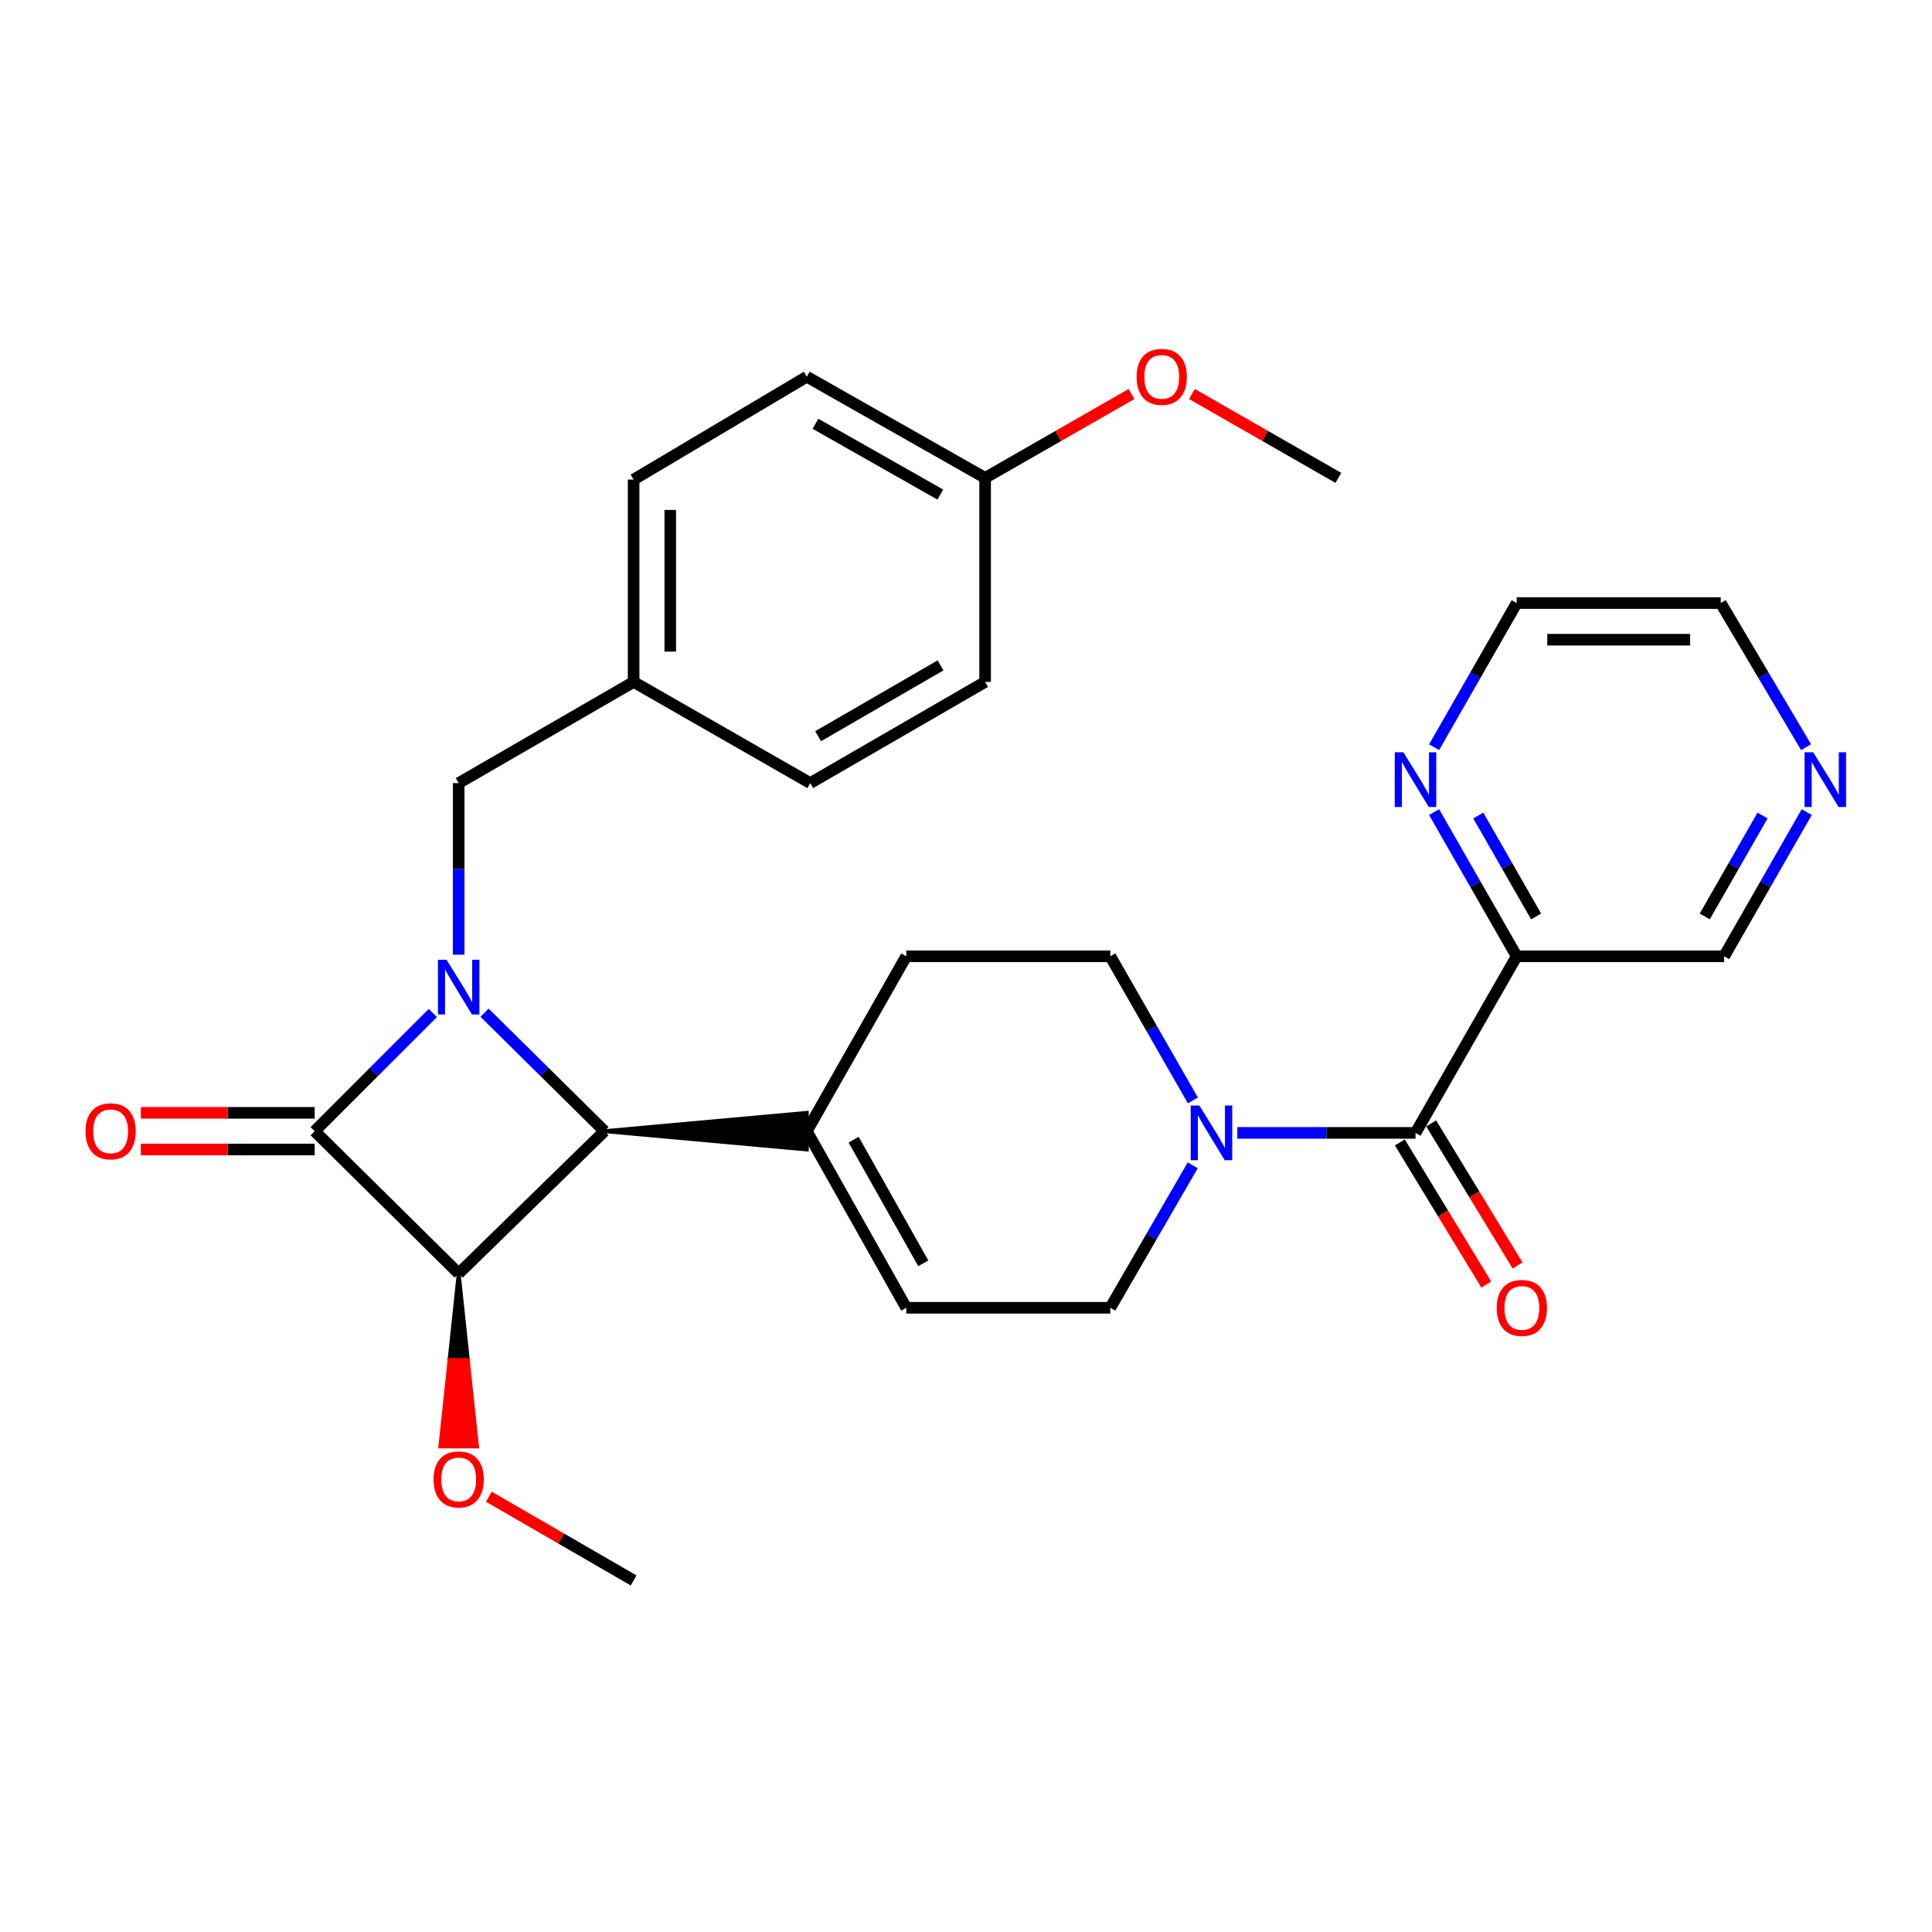 <?xml version='1.0' encoding='iso-8859-1'?>
<svg version='1.1' baseProfile='full'
              xmlns='http://www.w3.org/2000/svg'
                      xmlns:rdkit='http://www.rdkit.org/xml'
                      xmlns:xlink='http://www.w3.org/1999/xlink'
                  xml:space='preserve'
width='1000px' height='1000px' viewBox='0 0 1000 1000'>
<!-- END OF HEADER -->
<rect style='opacity:1.0;fill:#FFFFFF;stroke:none' width='1000' height='1000' x='0' y='0'> </rect>
<path class='bond-0' d='M 224.04,524.319 L 193.458,554.904' style='fill:none;fill-rule:evenodd;stroke:#0000FF;stroke-width:6px;stroke-linecap:butt;stroke-linejoin:miter;stroke-opacity:1' />
<path class='bond-0' d='M 193.458,554.904 L 162.877,585.49' style='fill:none;fill-rule:evenodd;stroke:#000000;stroke-width:6px;stroke-linecap:butt;stroke-linejoin:miter;stroke-opacity:1' />
<path class='bond-1' d='M 250.807,524.172 L 281.838,554.831' style='fill:none;fill-rule:evenodd;stroke:#0000FF;stroke-width:6px;stroke-linecap:butt;stroke-linejoin:miter;stroke-opacity:1' />
<path class='bond-1' d='M 281.838,554.831 L 312.87,585.49' style='fill:none;fill-rule:evenodd;stroke:#000000;stroke-width:6px;stroke-linecap:butt;stroke-linejoin:miter;stroke-opacity:1' />
<path class='bond-2' d='M 237.415,494.141 L 237.415,449.736' style='fill:none;fill-rule:evenodd;stroke:#0000FF;stroke-width:6px;stroke-linecap:butt;stroke-linejoin:miter;stroke-opacity:1' />
<path class='bond-2' d='M 237.415,449.736 L 237.415,405.33' style='fill:none;fill-rule:evenodd;stroke:#000000;stroke-width:6px;stroke-linecap:butt;stroke-linejoin:miter;stroke-opacity:1' />
<path class='bond-3' d='M 162.877,576.007 L 117.892,576.007' style='fill:none;fill-rule:evenodd;stroke:#000000;stroke-width:6px;stroke-linecap:butt;stroke-linejoin:miter;stroke-opacity:1' />
<path class='bond-3' d='M 117.892,576.007 L 72.906,576.007' style='fill:none;fill-rule:evenodd;stroke:#FF0000;stroke-width:6px;stroke-linecap:butt;stroke-linejoin:miter;stroke-opacity:1' />
<path class='bond-3' d='M 162.877,594.973 L 117.892,594.973' style='fill:none;fill-rule:evenodd;stroke:#000000;stroke-width:6px;stroke-linecap:butt;stroke-linejoin:miter;stroke-opacity:1' />
<path class='bond-3' d='M 117.892,594.973 L 72.906,594.973' style='fill:none;fill-rule:evenodd;stroke:#FF0000;stroke-width:6px;stroke-linecap:butt;stroke-linejoin:miter;stroke-opacity:1' />
<path class='bond-4' d='M 162.877,585.49 L 237.415,659.164' style='fill:none;fill-rule:evenodd;stroke:#000000;stroke-width:6px;stroke-linecap:butt;stroke-linejoin:miter;stroke-opacity:1' />
<path class='bond-5' d='M 237.415,659.164 L 312.87,585.49' style='fill:none;fill-rule:evenodd;stroke:#000000;stroke-width:6px;stroke-linecap:butt;stroke-linejoin:miter;stroke-opacity:1' />
<path class='bond-6' d='M 237.415,659.164 L 232.674,703.921 L 242.157,703.921 Z' style='fill:#000000;fill-rule:evenodd;fill-opacity:1;stroke:#000000;stroke-width:2px;stroke-linecap:butt;stroke-linejoin:miter;stroke-opacity:1;' />
<path class='bond-6' d='M 232.674,703.921 L 246.898,748.678 L 227.932,748.678 Z' style='fill:#FF0000;fill-rule:evenodd;fill-opacity:1;stroke:#FF0000;stroke-width:2px;stroke-linecap:butt;stroke-linejoin:miter;stroke-opacity:1;' />
<path class='bond-6' d='M 232.674,703.921 L 242.157,703.921 L 246.898,748.678 Z' style='fill:#FF0000;fill-rule:evenodd;fill-opacity:1;stroke:#FF0000;stroke-width:2px;stroke-linecap:butt;stroke-linejoin:miter;stroke-opacity:1;' />
<path class='bond-7' d='M 312.87,585.49 L 417.596,594.973 L 417.596,576.007 Z' style='fill:#000000;fill-rule:evenodd;fill-opacity:1;stroke:#000000;stroke-width:2px;stroke-linecap:butt;stroke-linejoin:miter;stroke-opacity:1;' />
<path class='bond-8' d='M 732.669,586.386 L 686.554,586.386' style='fill:none;fill-rule:evenodd;stroke:#000000;stroke-width:6px;stroke-linecap:butt;stroke-linejoin:miter;stroke-opacity:1' />
<path class='bond-8' d='M 686.554,586.386 L 640.439,586.386' style='fill:none;fill-rule:evenodd;stroke:#0000FF;stroke-width:6px;stroke-linecap:butt;stroke-linejoin:miter;stroke-opacity:1' />
<path class='bond-9' d='M 732.669,586.386 L 785.038,494.968' style='fill:none;fill-rule:evenodd;stroke:#000000;stroke-width:6px;stroke-linecap:butt;stroke-linejoin:miter;stroke-opacity:1' />
<path class='bond-10' d='M 724.567,591.313 L 746.93,628.09' style='fill:none;fill-rule:evenodd;stroke:#000000;stroke-width:6px;stroke-linecap:butt;stroke-linejoin:miter;stroke-opacity:1' />
<path class='bond-10' d='M 746.93,628.09 L 769.293,664.866' style='fill:none;fill-rule:evenodd;stroke:#FF0000;stroke-width:6px;stroke-linecap:butt;stroke-linejoin:miter;stroke-opacity:1' />
<path class='bond-10' d='M 740.772,581.458 L 763.135,618.235' style='fill:none;fill-rule:evenodd;stroke:#000000;stroke-width:6px;stroke-linecap:butt;stroke-linejoin:miter;stroke-opacity:1' />
<path class='bond-10' d='M 763.135,618.235 L 785.499,655.012' style='fill:none;fill-rule:evenodd;stroke:#FF0000;stroke-width:6px;stroke-linecap:butt;stroke-linejoin:miter;stroke-opacity:1' />
<path class='bond-11' d='M 617.438,569.592 L 596.064,532.28' style='fill:none;fill-rule:evenodd;stroke:#0000FF;stroke-width:6px;stroke-linecap:butt;stroke-linejoin:miter;stroke-opacity:1' />
<path class='bond-11' d='M 596.064,532.28 L 574.69,494.968' style='fill:none;fill-rule:evenodd;stroke:#000000;stroke-width:6px;stroke-linecap:butt;stroke-linejoin:miter;stroke-opacity:1' />
<path class='bond-12' d='M 617.354,603.16 L 596.022,640.034' style='fill:none;fill-rule:evenodd;stroke:#0000FF;stroke-width:6px;stroke-linecap:butt;stroke-linejoin:miter;stroke-opacity:1' />
<path class='bond-12' d='M 596.022,640.034 L 574.69,676.908' style='fill:none;fill-rule:evenodd;stroke:#000000;stroke-width:6px;stroke-linecap:butt;stroke-linejoin:miter;stroke-opacity:1' />
<path class='bond-13' d='M 417.596,585.49 L 469.079,676.908' style='fill:none;fill-rule:evenodd;stroke:#000000;stroke-width:6px;stroke-linecap:butt;stroke-linejoin:miter;stroke-opacity:1' />
<path class='bond-13' d='M 441.844,589.896 L 477.882,653.888' style='fill:none;fill-rule:evenodd;stroke:#000000;stroke-width:6px;stroke-linecap:butt;stroke-linejoin:miter;stroke-opacity:1' />
<path class='bond-14' d='M 417.596,585.49 L 469.079,494.968' style='fill:none;fill-rule:evenodd;stroke:#000000;stroke-width:6px;stroke-linecap:butt;stroke-linejoin:miter;stroke-opacity:1' />
<path class='bond-15' d='M 785.038,494.968 L 763.664,457.656' style='fill:none;fill-rule:evenodd;stroke:#000000;stroke-width:6px;stroke-linecap:butt;stroke-linejoin:miter;stroke-opacity:1' />
<path class='bond-15' d='M 763.664,457.656 L 742.29,420.344' style='fill:none;fill-rule:evenodd;stroke:#0000FF;stroke-width:6px;stroke-linecap:butt;stroke-linejoin:miter;stroke-opacity:1' />
<path class='bond-15' d='M 795.083,474.347 L 780.121,448.228' style='fill:none;fill-rule:evenodd;stroke:#000000;stroke-width:6px;stroke-linecap:butt;stroke-linejoin:miter;stroke-opacity:1' />
<path class='bond-15' d='M 780.121,448.228 L 765.159,422.11' style='fill:none;fill-rule:evenodd;stroke:#0000FF;stroke-width:6px;stroke-linecap:butt;stroke-linejoin:miter;stroke-opacity:1' />
<path class='bond-16' d='M 785.038,494.968 L 892.419,494.968' style='fill:none;fill-rule:evenodd;stroke:#000000;stroke-width:6px;stroke-linecap:butt;stroke-linejoin:miter;stroke-opacity:1' />
<path class='bond-17' d='M 469.079,676.908 L 574.69,676.908' style='fill:none;fill-rule:evenodd;stroke:#000000;stroke-width:6px;stroke-linecap:butt;stroke-linejoin:miter;stroke-opacity:1' />
<path class='bond-18' d='M 237.415,405.33 L 327.959,352.962' style='fill:none;fill-rule:evenodd;stroke:#000000;stroke-width:6px;stroke-linecap:butt;stroke-linejoin:miter;stroke-opacity:1' />
<path class='bond-19' d='M 742.291,386.756 L 763.664,349.449' style='fill:none;fill-rule:evenodd;stroke:#0000FF;stroke-width:6px;stroke-linecap:butt;stroke-linejoin:miter;stroke-opacity:1' />
<path class='bond-19' d='M 763.664,349.449 L 785.038,312.142' style='fill:none;fill-rule:evenodd;stroke:#000000;stroke-width:6px;stroke-linecap:butt;stroke-linejoin:miter;stroke-opacity:1' />
<path class='bond-20' d='M 574.69,494.968 L 469.079,494.968' style='fill:none;fill-rule:evenodd;stroke:#000000;stroke-width:6px;stroke-linecap:butt;stroke-linejoin:miter;stroke-opacity:1' />
<path class='bond-21' d='M 935.167,420.344 L 913.793,457.656' style='fill:none;fill-rule:evenodd;stroke:#0000FF;stroke-width:6px;stroke-linecap:butt;stroke-linejoin:miter;stroke-opacity:1' />
<path class='bond-21' d='M 913.793,457.656 L 892.419,494.968' style='fill:none;fill-rule:evenodd;stroke:#000000;stroke-width:6px;stroke-linecap:butt;stroke-linejoin:miter;stroke-opacity:1' />
<path class='bond-21' d='M 912.297,422.11 L 897.336,448.228' style='fill:none;fill-rule:evenodd;stroke:#0000FF;stroke-width:6px;stroke-linecap:butt;stroke-linejoin:miter;stroke-opacity:1' />
<path class='bond-21' d='M 897.336,448.228 L 882.374,474.347' style='fill:none;fill-rule:evenodd;stroke:#000000;stroke-width:6px;stroke-linecap:butt;stroke-linejoin:miter;stroke-opacity:1' />
<path class='bond-22' d='M 934.828,386.734 L 912.738,349.438' style='fill:none;fill-rule:evenodd;stroke:#0000FF;stroke-width:6px;stroke-linecap:butt;stroke-linejoin:miter;stroke-opacity:1' />
<path class='bond-22' d='M 912.738,349.438 L 890.649,312.142' style='fill:none;fill-rule:evenodd;stroke:#000000;stroke-width:6px;stroke-linecap:butt;stroke-linejoin:miter;stroke-opacity:1' />
<path class='bond-23' d='M 253.03,774.691 L 290.494,796.36' style='fill:none;fill-rule:evenodd;stroke:#FF0000;stroke-width:6px;stroke-linecap:butt;stroke-linejoin:miter;stroke-opacity:1' />
<path class='bond-23' d='M 290.494,796.36 L 327.959,818.028' style='fill:none;fill-rule:evenodd;stroke:#000000;stroke-width:6px;stroke-linecap:butt;stroke-linejoin:miter;stroke-opacity:1' />
<path class='bond-24' d='M 327.959,352.962 L 419.376,405.33' style='fill:none;fill-rule:evenodd;stroke:#000000;stroke-width:6px;stroke-linecap:butt;stroke-linejoin:miter;stroke-opacity:1' />
<path class='bond-25' d='M 327.959,352.962 L 327.959,248.236' style='fill:none;fill-rule:evenodd;stroke:#000000;stroke-width:6px;stroke-linecap:butt;stroke-linejoin:miter;stroke-opacity:1' />
<path class='bond-25' d='M 346.925,337.253 L 346.925,263.945' style='fill:none;fill-rule:evenodd;stroke:#000000;stroke-width:6px;stroke-linecap:butt;stroke-linejoin:miter;stroke-opacity:1' />
<path class='bond-26' d='M 509.899,247.351 L 417.596,194.983' style='fill:none;fill-rule:evenodd;stroke:#000000;stroke-width:6px;stroke-linecap:butt;stroke-linejoin:miter;stroke-opacity:1' />
<path class='bond-26' d='M 486.694,255.992 L 422.082,219.334' style='fill:none;fill-rule:evenodd;stroke:#000000;stroke-width:6px;stroke-linecap:butt;stroke-linejoin:miter;stroke-opacity:1' />
<path class='bond-27' d='M 509.899,247.351 L 547.791,225.645' style='fill:none;fill-rule:evenodd;stroke:#000000;stroke-width:6px;stroke-linecap:butt;stroke-linejoin:miter;stroke-opacity:1' />
<path class='bond-27' d='M 547.791,225.645 L 585.683,203.939' style='fill:none;fill-rule:evenodd;stroke:#FF0000;stroke-width:6px;stroke-linecap:butt;stroke-linejoin:miter;stroke-opacity:1' />
<path class='bond-28' d='M 509.899,247.351 L 509.899,352.962' style='fill:none;fill-rule:evenodd;stroke:#000000;stroke-width:6px;stroke-linecap:butt;stroke-linejoin:miter;stroke-opacity:1' />
<path class='bond-29' d='M 419.376,405.33 L 509.899,352.962' style='fill:none;fill-rule:evenodd;stroke:#000000;stroke-width:6px;stroke-linecap:butt;stroke-linejoin:miter;stroke-opacity:1' />
<path class='bond-29' d='M 423.457,381.058 L 486.823,344.4' style='fill:none;fill-rule:evenodd;stroke:#000000;stroke-width:6px;stroke-linecap:butt;stroke-linejoin:miter;stroke-opacity:1' />
<path class='bond-30' d='M 327.959,248.236 L 417.596,194.983' style='fill:none;fill-rule:evenodd;stroke:#000000;stroke-width:6px;stroke-linecap:butt;stroke-linejoin:miter;stroke-opacity:1' />
<path class='bond-31' d='M 616.951,203.939 L 654.843,225.645' style='fill:none;fill-rule:evenodd;stroke:#FF0000;stroke-width:6px;stroke-linecap:butt;stroke-linejoin:miter;stroke-opacity:1' />
<path class='bond-31' d='M 654.843,225.645 L 692.735,247.351' style='fill:none;fill-rule:evenodd;stroke:#000000;stroke-width:6px;stroke-linecap:butt;stroke-linejoin:miter;stroke-opacity:1' />
<path class='bond-32' d='M 785.038,312.142 L 890.649,312.142' style='fill:none;fill-rule:evenodd;stroke:#000000;stroke-width:6px;stroke-linecap:butt;stroke-linejoin:miter;stroke-opacity:1' />
<path class='bond-32' d='M 800.879,331.109 L 874.807,331.109' style='fill:none;fill-rule:evenodd;stroke:#000000;stroke-width:6px;stroke-linecap:butt;stroke-linejoin:miter;stroke-opacity:1' />
<path  class='atom-0' d='M 231.155 496.782
L 240.435 511.782
Q 241.355 513.262, 242.835 515.942
Q 244.315 518.622, 244.395 518.782
L 244.395 496.782
L 248.155 496.782
L 248.155 525.102
L 244.275 525.102
L 234.315 508.702
Q 233.155 506.782, 231.915 504.582
Q 230.715 502.382, 230.355 501.702
L 230.355 525.102
L 226.675 525.102
L 226.675 496.782
L 231.155 496.782
' fill='#0000FF'/>
<path  class='atom-5' d='M 620.798 572.226
L 630.078 587.226
Q 630.998 588.706, 632.478 591.386
Q 633.958 594.066, 634.038 594.226
L 634.038 572.226
L 637.798 572.226
L 637.798 600.546
L 633.918 600.546
L 623.958 584.146
Q 622.798 582.226, 621.558 580.026
Q 620.358 577.826, 619.998 577.146
L 619.998 600.546
L 616.318 600.546
L 616.318 572.226
L 620.798 572.226
' fill='#0000FF'/>
<path  class='atom-10' d='M 44.266 585.57
Q 44.266 578.77, 47.626 574.97
Q 50.986 571.17, 57.266 571.17
Q 63.546 571.17, 66.906 574.97
Q 70.266 578.77, 70.266 585.57
Q 70.266 592.45, 66.866 596.37
Q 63.466 600.25, 57.266 600.25
Q 51.026 600.25, 47.626 596.37
Q 44.266 592.49, 44.266 585.57
M 57.266 597.05
Q 61.586 597.05, 63.906 594.17
Q 66.266 591.25, 66.266 585.57
Q 66.266 580.01, 63.906 577.21
Q 61.586 574.37, 57.266 574.37
Q 52.946 574.37, 50.586 577.17
Q 48.266 579.97, 48.266 585.57
Q 48.266 591.29, 50.586 594.17
Q 52.946 597.05, 57.266 597.05
' fill='#FF0000'/>
<path  class='atom-11' d='M 726.409 389.39
L 735.689 404.39
Q 736.609 405.87, 738.089 408.55
Q 739.569 411.23, 739.649 411.39
L 739.649 389.39
L 743.409 389.39
L 743.409 417.71
L 739.529 417.71
L 729.569 401.31
Q 728.409 399.39, 727.169 397.19
Q 725.969 394.99, 725.609 394.31
L 725.609 417.71
L 721.929 417.71
L 721.929 389.39
L 726.409 389.39
' fill='#0000FF'/>
<path  class='atom-14' d='M 774.714 676.988
Q 774.714 670.188, 778.074 666.388
Q 781.434 662.588, 787.714 662.588
Q 793.994 662.588, 797.354 666.388
Q 800.714 670.188, 800.714 676.988
Q 800.714 683.868, 797.314 687.788
Q 793.914 691.668, 787.714 691.668
Q 781.474 691.668, 778.074 687.788
Q 774.714 683.908, 774.714 676.988
M 787.714 688.468
Q 792.034 688.468, 794.354 685.588
Q 796.714 682.668, 796.714 676.988
Q 796.714 671.428, 794.354 668.628
Q 792.034 665.788, 787.714 665.788
Q 783.394 665.788, 781.034 668.588
Q 778.714 671.388, 778.714 676.988
Q 778.714 682.708, 781.034 685.588
Q 783.394 688.468, 787.714 688.468
' fill='#FF0000'/>
<path  class='atom-16' d='M 938.527 389.39
L 947.807 404.39
Q 948.727 405.87, 950.207 408.55
Q 951.687 411.23, 951.767 411.39
L 951.767 389.39
L 955.527 389.39
L 955.527 417.71
L 951.647 417.71
L 941.687 401.31
Q 940.527 399.39, 939.287 397.19
Q 938.087 394.99, 937.727 394.31
L 937.727 417.71
L 934.047 417.71
L 934.047 389.39
L 938.527 389.39
' fill='#0000FF'/>
<path  class='atom-17' d='M 224.415 765.74
Q 224.415 758.94, 227.775 755.14
Q 231.135 751.34, 237.415 751.34
Q 243.695 751.34, 247.055 755.14
Q 250.415 758.94, 250.415 765.74
Q 250.415 772.62, 247.015 776.54
Q 243.615 780.42, 237.415 780.42
Q 231.175 780.42, 227.775 776.54
Q 224.415 772.66, 224.415 765.74
M 237.415 777.22
Q 241.735 777.22, 244.055 774.34
Q 246.415 771.42, 246.415 765.74
Q 246.415 760.18, 244.055 757.38
Q 241.735 754.54, 237.415 754.54
Q 233.095 754.54, 230.735 757.34
Q 228.415 760.14, 228.415 765.74
Q 228.415 771.46, 230.735 774.34
Q 233.095 777.22, 237.415 777.22
' fill='#FF0000'/>
<path  class='atom-25' d='M 588.317 195.063
Q 588.317 188.263, 591.677 184.463
Q 595.037 180.663, 601.317 180.663
Q 607.597 180.663, 610.957 184.463
Q 614.317 188.263, 614.317 195.063
Q 614.317 201.943, 610.917 205.863
Q 607.517 209.743, 601.317 209.743
Q 595.077 209.743, 591.677 205.863
Q 588.317 201.983, 588.317 195.063
M 601.317 206.543
Q 605.637 206.543, 607.957 203.663
Q 610.317 200.743, 610.317 195.063
Q 610.317 189.503, 607.957 186.703
Q 605.637 183.863, 601.317 183.863
Q 596.997 183.863, 594.637 186.663
Q 592.317 189.463, 592.317 195.063
Q 592.317 200.783, 594.637 203.663
Q 596.997 206.543, 601.317 206.543
' fill='#FF0000'/>
</svg>
